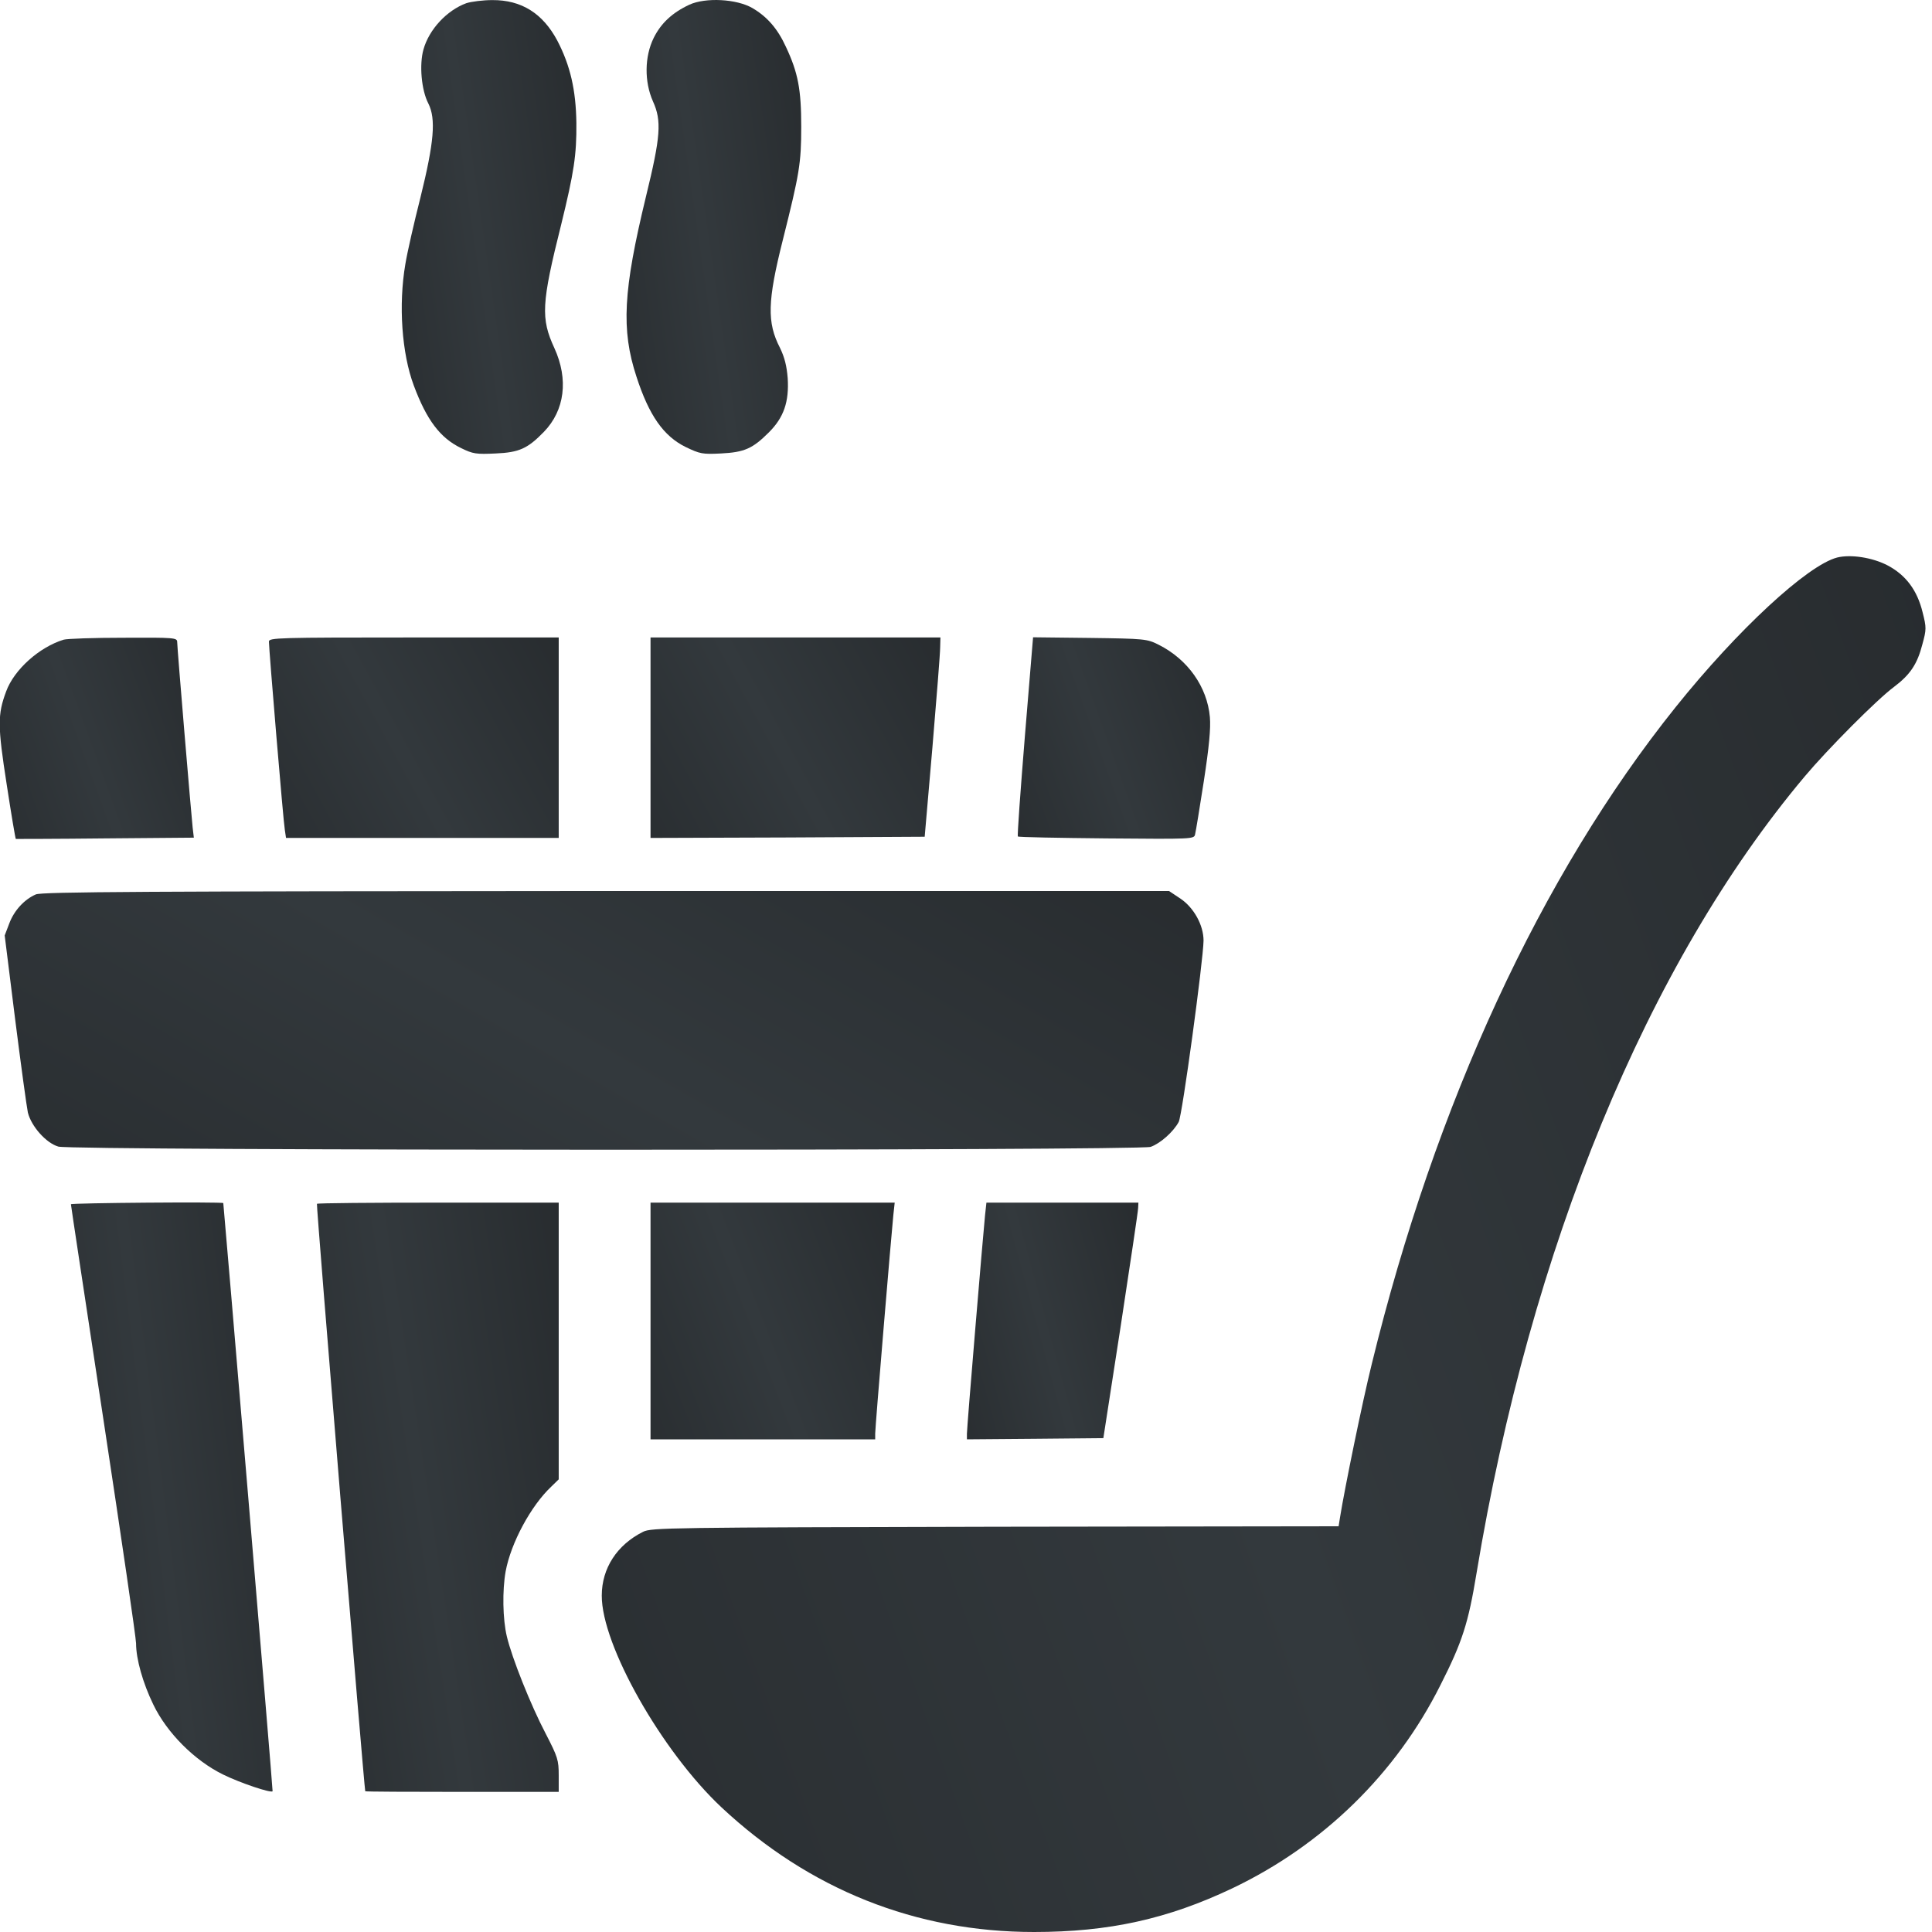 <?xml version="1.0" encoding="UTF-8"?> <svg xmlns="http://www.w3.org/2000/svg" width="21" height="21" viewBox="0 0 21 21" fill="none"><path d="M5.068 0.035C4.858 0.112 4.664 0.319 4.603 0.537C4.556 0.702 4.58 0.98 4.656 1.125C4.74 1.293 4.719 1.545 4.569 2.151C4.501 2.419 4.427 2.742 4.406 2.871C4.33 3.314 4.367 3.842 4.498 4.191C4.637 4.564 4.784 4.761 5.013 4.871C5.141 4.934 5.176 4.939 5.388 4.929C5.643 4.918 5.735 4.876 5.911 4.695C6.139 4.461 6.181 4.123 6.026 3.784C5.877 3.461 5.884 3.301 6.1 2.44C6.239 1.873 6.268 1.684 6.265 1.337C6.26 0.978 6.199 0.713 6.058 0.442C5.9 0.146 5.669 -0.001 5.351 0.001C5.252 0.001 5.123 0.017 5.068 0.035Z" fill="url(#paint0_linear_15_1858)"></path><path d="M7.493 0.051C7.307 0.138 7.184 0.253 7.105 0.413C7.005 0.616 7.003 0.889 7.097 1.101C7.194 1.314 7.181 1.484 7.021 2.138C6.774 3.159 6.75 3.582 6.918 4.094C7.055 4.517 7.213 4.74 7.451 4.858C7.609 4.934 7.635 4.939 7.837 4.929C8.092 4.916 8.181 4.876 8.357 4.7C8.52 4.538 8.578 4.367 8.562 4.11C8.551 3.976 8.528 3.884 8.478 3.781C8.336 3.506 8.341 3.275 8.509 2.608C8.69 1.886 8.709 1.776 8.709 1.377C8.709 0.973 8.675 0.791 8.543 0.51C8.452 0.311 8.339 0.182 8.179 0.088C8.008 -0.012 7.669 -0.03 7.493 0.051Z" fill="url(#paint1_linear_15_1858)"></path><path d="M19.969 6.06C19.646 6.144 18.887 6.845 18.212 7.688C16.75 9.512 15.601 11.998 14.91 14.828C14.808 15.24 14.616 16.178 14.566 16.49L14.55 16.59L10.817 16.595C7.273 16.603 7.079 16.605 6.99 16.65C6.706 16.792 6.541 17.047 6.541 17.343C6.538 17.881 7.192 19.034 7.84 19.643C8.796 20.538 9.954 21 11.24 21C12.054 21 12.694 20.858 13.395 20.525C14.38 20.055 15.175 19.28 15.658 18.314C15.895 17.847 15.96 17.642 16.049 17.102C16.635 13.563 17.905 10.476 19.617 8.439C19.864 8.145 20.399 7.606 20.586 7.467C20.764 7.333 20.84 7.218 20.895 7.005C20.94 6.842 20.94 6.821 20.898 6.656C20.84 6.417 20.717 6.252 20.52 6.147C20.355 6.06 20.118 6.023 19.969 6.06Z" fill="url(#paint2_linear_15_1858)"></path><path d="M0.692 6.953C0.427 7.034 0.154 7.278 0.067 7.515C-0.027 7.767 -0.027 7.887 0.073 8.528C0.122 8.848 0.167 9.116 0.172 9.119C0.178 9.119 0.613 9.119 1.144 9.113L2.107 9.105L2.094 8.995C2.078 8.848 1.926 7.042 1.926 6.979C1.926 6.932 1.9 6.929 1.343 6.932C1.02 6.932 0.729 6.942 0.692 6.953Z" fill="url(#paint3_linear_15_1858)"></path><path d="M2.923 6.974C2.923 7.055 3.08 8.935 3.096 9.021L3.109 9.108H4.59H6.073V8.019V6.929H4.498C3.015 6.929 2.923 6.932 2.923 6.974Z" fill="url(#paint4_linear_15_1858)"></path><path d="M7.071 8.019V9.108L8.562 9.103L10.051 9.095L10.135 8.124C10.18 7.588 10.219 7.102 10.219 7.039L10.222 6.929H8.646H7.071V8.019Z" fill="url(#paint5_linear_15_1858)"></path><path d="M11.14 8.003C11.092 8.596 11.056 9.087 11.064 9.092C11.069 9.1 11.505 9.108 12.027 9.113C12.962 9.121 12.98 9.121 12.99 9.069C12.998 9.04 13.04 8.78 13.085 8.491C13.143 8.113 13.161 7.919 13.151 7.795C13.122 7.467 12.912 7.168 12.594 7.008C12.468 6.945 12.447 6.942 11.846 6.934L11.229 6.927L11.14 8.003Z" fill="url(#paint6_linear_15_1858)"></path><path d="M0.389 9.722C0.263 9.777 0.153 9.898 0.101 10.037L0.051 10.168L0.164 11.074C0.227 11.573 0.29 12.032 0.303 12.093C0.34 12.242 0.5 12.424 0.634 12.463C0.778 12.508 12.376 12.508 12.507 12.466C12.612 12.429 12.754 12.303 12.812 12.195C12.851 12.122 13.079 10.439 13.082 10.224C13.082 10.056 12.977 9.867 12.833 9.769L12.707 9.685H6.587C1.592 9.688 0.452 9.693 0.389 9.722Z" fill="url(#paint7_linear_15_1858)"></path><path d="M0.771 13.09C0.771 13.104 0.931 14.156 1.125 15.435C1.319 16.713 1.479 17.805 1.479 17.863C1.479 18.034 1.553 18.294 1.666 18.527C1.815 18.837 2.115 19.136 2.424 19.288C2.611 19.38 2.947 19.493 2.963 19.47C2.968 19.464 2.432 13.096 2.427 13.077C2.422 13.062 0.771 13.075 0.771 13.09Z" fill="url(#paint8_linear_15_1858)"></path><path d="M3.445 13.085C3.435 13.093 3.957 19.422 3.97 19.47C3.973 19.475 4.446 19.477 5.023 19.477H6.073V19.299C6.073 19.131 6.063 19.099 5.932 18.845C5.769 18.535 5.564 18.02 5.509 17.787C5.464 17.598 5.459 17.288 5.496 17.081C5.553 16.771 5.771 16.367 5.992 16.159L6.073 16.08V14.576V13.072H4.766C4.047 13.072 3.451 13.077 3.445 13.085Z" fill="url(#paint9_linear_15_1858)"></path><path d="M7.071 14.358V15.645H8.292H9.513V15.582C9.513 15.511 9.689 13.411 9.71 13.209L9.725 13.072H8.4H7.071V14.358Z" fill="url(#paint10_linear_15_1858)"></path><path d="M10.707 13.209C10.686 13.413 10.51 15.511 10.51 15.584V15.645L11.253 15.639L11.993 15.632L12.182 14.411C12.284 13.739 12.371 13.164 12.371 13.13L12.374 13.072H11.549H10.722L10.707 13.209Z" fill="url(#paint11_linear_15_1858)"></path><defs><linearGradient id="paint0_linear_15_1858" x1="3.988" y1="4.753" x2="7.004" y2="4.317" gradientUnits="userSpaceOnUse"><stop stop-color="#272B2E"></stop><stop offset="0.497" stop-color="#33393D"></stop><stop offset="1" stop-color="#272B2E"></stop></linearGradient><linearGradient id="paint1_linear_15_1858" x1="6.431" y1="4.753" x2="9.448" y2="4.317" gradientUnits="userSpaceOnUse"><stop stop-color="#272B2E"></stop><stop offset="0.497" stop-color="#33393D"></stop><stop offset="1" stop-color="#272B2E"></stop></linearGradient><linearGradient id="paint2_linear_15_1858" x1="3.663" y1="20.455" x2="24.309" y2="12.99" gradientUnits="userSpaceOnUse"><stop stop-color="#272B2E"></stop><stop offset="0.497" stop-color="#33393D"></stop><stop offset="1" stop-color="#272B2E"></stop></linearGradient><linearGradient id="paint3_linear_15_1858" x1="-0.425" y1="9.039" x2="2.601" y2="7.942" gradientUnits="userSpaceOnUse"><stop stop-color="#272B2E"></stop><stop offset="0.497" stop-color="#33393D"></stop><stop offset="1" stop-color="#272B2E"></stop></linearGradient><linearGradient id="paint4_linear_15_1858" x1="2.293" y1="9.029" x2="6.239" y2="6.885" gradientUnits="userSpaceOnUse"><stop stop-color="#272B2E"></stop><stop offset="0.497" stop-color="#33393D"></stop><stop offset="1" stop-color="#272B2E"></stop></linearGradient><linearGradient id="paint5_linear_15_1858" x1="6.441" y1="9.029" x2="10.388" y2="6.885" gradientUnits="userSpaceOnUse"><stop stop-color="#272B2E"></stop><stop offset="0.497" stop-color="#33393D"></stop><stop offset="1" stop-color="#272B2E"></stop></linearGradient><linearGradient id="paint6_linear_15_1858" x1="10.644" y1="9.037" x2="13.65" y2="7.959" gradientUnits="userSpaceOnUse"><stop stop-color="#272B2E"></stop><stop offset="0.497" stop-color="#33393D"></stop><stop offset="1" stop-color="#272B2E"></stop></linearGradient><linearGradient id="paint7_linear_15_1858" x1="-2.555" y1="12.394" x2="2.686" y2="3.265" gradientUnits="userSpaceOnUse"><stop stop-color="#272B2E"></stop><stop offset="0.497" stop-color="#33393D"></stop><stop offset="1" stop-color="#272B2E"></stop></linearGradient><linearGradient id="paint8_linear_15_1858" x1="0.332" y1="19.239" x2="3.831" y2="18.789" gradientUnits="userSpaceOnUse"><stop stop-color="#272B2E"></stop><stop offset="0.497" stop-color="#33393D"></stop><stop offset="1" stop-color="#272B2E"></stop></linearGradient><linearGradient id="paint9_linear_15_1858" x1="2.92" y1="19.244" x2="7.085" y2="18.602" gradientUnits="userSpaceOnUse"><stop stop-color="#272B2E"></stop><stop offset="0.497" stop-color="#33393D"></stop><stop offset="1" stop-color="#272B2E"></stop></linearGradient><linearGradient id="paint10_linear_15_1858" x1="6.54" y1="15.551" x2="10.284" y2="14.1" gradientUnits="userSpaceOnUse"><stop stop-color="#272B2E"></stop><stop offset="0.497" stop-color="#33393D"></stop><stop offset="1" stop-color="#272B2E"></stop></linearGradient><linearGradient id="paint11_linear_15_1858" x1="10.137" y1="15.551" x2="12.952" y2="14.784" gradientUnits="userSpaceOnUse"><stop stop-color="#272B2E"></stop><stop offset="0.497" stop-color="#33393D"></stop><stop offset="1" stop-color="#272B2E"></stop></linearGradient></defs></svg> 